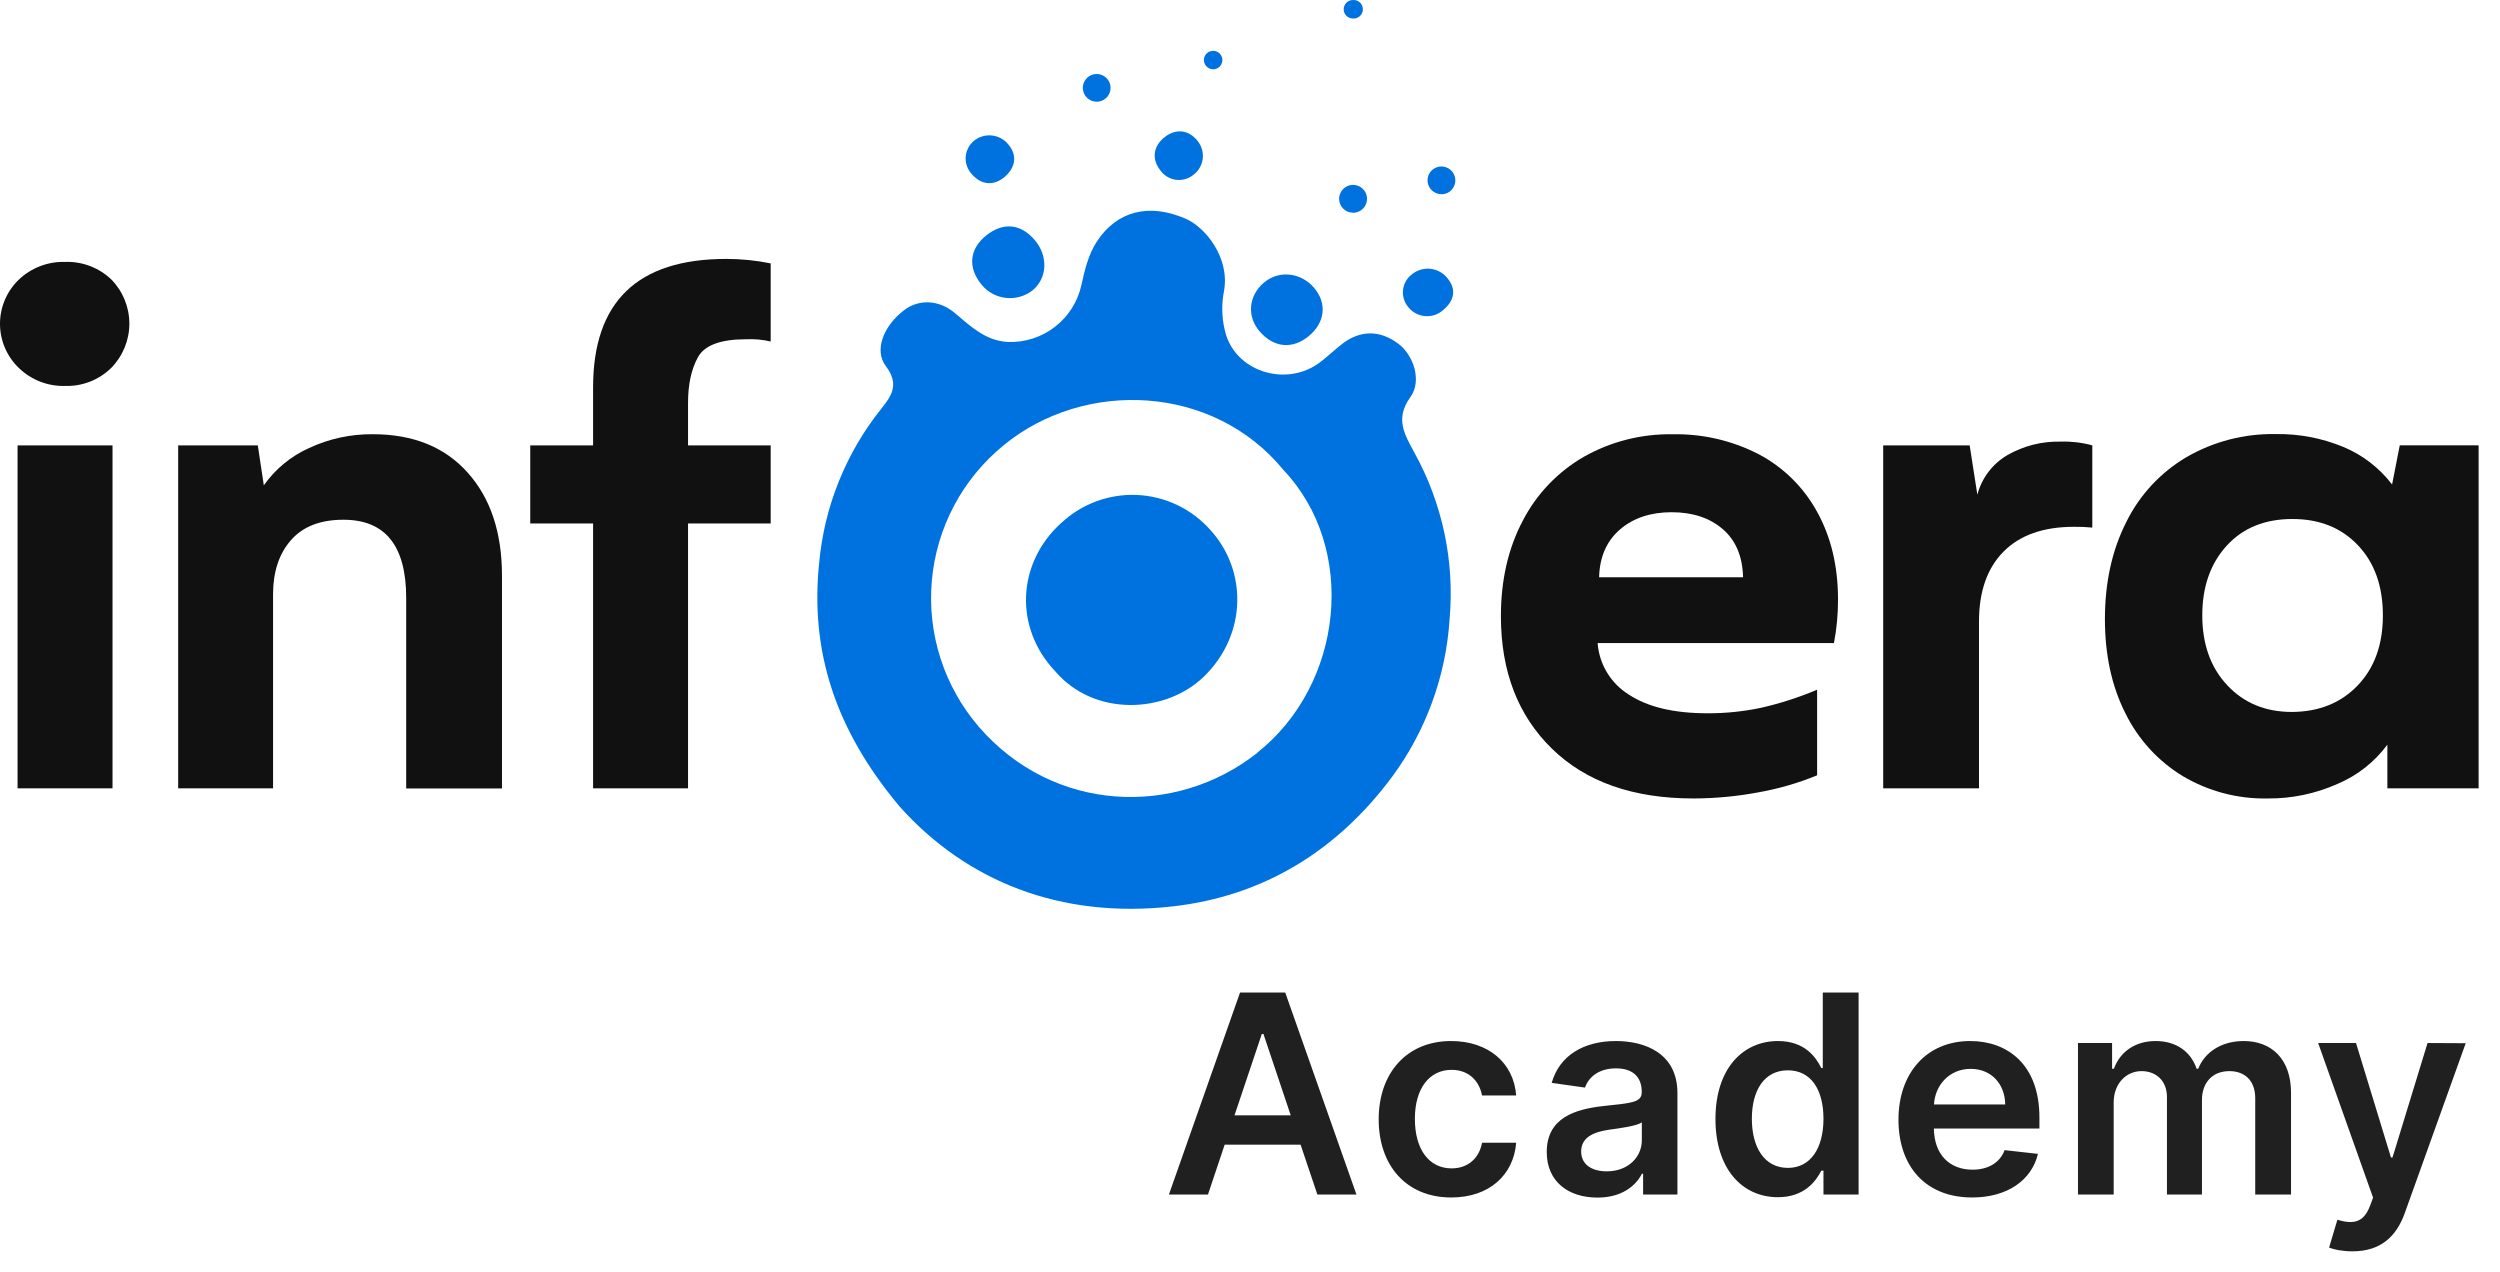 <svg width="116" height="59" viewBox="0 0 116 59" fill="none" xmlns="http://www.w3.org/2000/svg">
<path fill-rule="evenodd" clip-rule="evenodd" d="M65.444 18.423C65.986 17.673 65.593 16.483 64.885 15.951C64.009 15.292 63.082 15.308 62.218 16.003C61.886 16.269 61.575 16.564 61.235 16.82C59.757 17.932 57.487 17.321 56.9 15.576C56.695 14.909 56.658 14.202 56.791 13.517C57.085 11.943 55.902 10.518 54.997 10.141C53.306 9.414 51.82 9.786 50.885 11.221C50.504 11.804 50.325 12.547 50.173 13.242C50.002 14.006 49.57 14.686 48.95 15.165C48.331 15.645 47.564 15.893 46.781 15.868C45.714 15.815 45.029 15.129 44.291 14.514C43.553 13.899 42.62 13.878 41.95 14.393C41.011 15.104 40.54 16.241 41.102 16.987C41.733 17.815 41.382 18.355 40.902 18.952C39.254 21.005 38.247 23.498 38.009 26.12C37.588 30.196 38.735 33.835 41.743 37.424C44.844 40.889 49.194 42.637 54.384 42.06C58.651 41.584 62.06 39.453 64.596 36.04C66.171 33.903 67.097 31.357 67.263 28.707C67.495 26.041 66.93 23.366 65.639 21.022C65.175 20.162 64.711 19.436 65.444 18.423ZM58.331 34.938C54.549 37.927 48.881 37.733 45.413 33.718C44.617 32.791 44.013 31.713 43.64 30.55C43.266 29.386 43.129 28.16 43.237 26.943C43.345 25.725 43.696 24.542 44.269 23.462C44.842 22.383 45.625 21.429 46.573 20.656C50.33 17.579 56.297 17.828 59.553 21.809C63.001 25.443 62.353 31.756 58.321 34.938H58.331ZM45.751 10.934C44.971 11.561 44.896 12.431 45.557 13.224C45.842 13.564 46.248 13.779 46.69 13.824C47.131 13.869 47.573 13.741 47.92 13.466C48.605 12.888 48.641 11.866 48.001 11.126C47.36 10.384 46.551 10.29 45.751 10.934ZM60.733 15.589C61.486 14.962 61.582 14.071 60.975 13.357C60.369 12.643 59.348 12.52 58.646 13.114C57.944 13.707 57.839 14.658 58.433 15.36C59.092 16.138 59.969 16.225 60.733 15.589ZM65.52 12.723C65.406 12.807 65.311 12.914 65.239 13.036C65.168 13.158 65.121 13.293 65.103 13.433C65.085 13.573 65.095 13.716 65.133 13.852C65.171 13.988 65.236 14.115 65.325 14.226C65.418 14.35 65.536 14.453 65.671 14.529C65.806 14.605 65.956 14.652 66.111 14.666C66.265 14.681 66.421 14.664 66.568 14.615C66.715 14.566 66.851 14.487 66.966 14.382C67.499 13.945 67.574 13.407 67.167 12.916C67.072 12.794 66.954 12.693 66.82 12.617C66.686 12.541 66.537 12.492 66.384 12.474C66.231 12.456 66.075 12.469 65.927 12.512C65.779 12.554 65.64 12.626 65.52 12.723ZM55.34 8.137C55.462 8.053 55.565 7.945 55.644 7.82C55.723 7.695 55.776 7.556 55.8 7.41C55.823 7.264 55.818 7.115 55.783 6.972C55.748 6.829 55.685 6.694 55.596 6.575C55.186 6.026 54.585 5.941 54.048 6.357C53.511 6.772 53.424 7.376 53.838 7.902C53.92 8.018 54.024 8.117 54.144 8.192C54.265 8.267 54.399 8.317 54.539 8.339C54.68 8.361 54.823 8.354 54.961 8.319C55.098 8.285 55.227 8.223 55.34 8.137ZM46.628 8.197C47.135 7.757 47.199 7.188 46.793 6.712C46.699 6.591 46.581 6.491 46.446 6.418C46.312 6.344 46.164 6.299 46.011 6.285C45.859 6.27 45.705 6.287 45.559 6.334C45.413 6.381 45.278 6.457 45.163 6.557C45.058 6.651 44.972 6.764 44.911 6.891C44.85 7.018 44.815 7.155 44.807 7.295C44.8 7.436 44.82 7.576 44.867 7.709C44.914 7.841 44.987 7.963 45.081 8.068C45.527 8.594 46.116 8.641 46.631 8.197H46.628ZM49.226 24.279C47.179 26.143 47.056 29.128 48.95 31.134C50.753 33.266 54.085 33.126 55.87 31.385C57.873 29.43 57.876 26.457 56.15 24.579C55.72 24.097 55.198 23.706 54.615 23.429C54.032 23.152 53.398 22.994 52.753 22.966C52.108 22.938 51.463 23.04 50.858 23.266C50.252 23.491 49.699 23.836 49.229 24.279H49.226ZM50.888 4.72C51.016 4.72 51.141 4.681 51.246 4.61C51.352 4.539 51.434 4.437 51.483 4.319C51.531 4.201 51.542 4.071 51.517 3.946C51.491 3.821 51.428 3.707 51.337 3.618C51.246 3.528 51.13 3.468 51.005 3.445C50.879 3.421 50.749 3.436 50.632 3.486C50.515 3.536 50.415 3.62 50.346 3.728C50.276 3.835 50.241 3.96 50.243 4.088C50.246 4.257 50.316 4.418 50.437 4.537C50.559 4.655 50.722 4.721 50.892 4.72H50.888ZM62.776 9.873C62.905 9.874 63.03 9.837 63.138 9.766C63.245 9.696 63.328 9.595 63.378 9.477C63.428 9.359 63.442 9.229 63.417 9.103C63.393 8.977 63.332 8.862 63.241 8.771C63.151 8.68 63.036 8.618 62.91 8.592C62.784 8.567 62.654 8.579 62.535 8.628C62.417 8.677 62.315 8.76 62.244 8.866C62.173 8.973 62.135 9.098 62.135 9.226C62.135 9.397 62.203 9.56 62.324 9.681C62.445 9.802 62.609 9.869 62.78 9.869L62.776 9.873ZM66.884 9.015C67.011 9.014 67.136 8.976 67.242 8.905C67.348 8.834 67.43 8.733 67.479 8.615C67.528 8.497 67.54 8.368 67.515 8.243C67.49 8.118 67.428 8.003 67.338 7.913C67.248 7.823 67.132 7.762 67.007 7.737C66.882 7.712 66.752 7.725 66.635 7.774C66.517 7.823 66.416 7.905 66.345 8.011C66.275 8.118 66.237 8.242 66.237 8.37C66.238 8.541 66.307 8.705 66.429 8.825C66.551 8.945 66.716 9.012 66.887 9.011L66.884 9.015ZM56.297 3.215C56.382 3.214 56.464 3.187 56.533 3.139C56.603 3.091 56.657 3.024 56.688 2.946C56.719 2.867 56.727 2.781 56.709 2.698C56.692 2.616 56.65 2.54 56.59 2.481C56.529 2.422 56.453 2.382 56.37 2.366C56.287 2.351 56.201 2.36 56.123 2.393C56.045 2.425 55.979 2.481 55.932 2.551C55.886 2.622 55.861 2.704 55.861 2.789C55.863 2.903 55.91 3.012 55.991 3.092C56.073 3.172 56.183 3.216 56.297 3.215ZM62.78 0.859C62.839 0.863 62.898 0.855 62.953 0.835C63.008 0.815 63.059 0.784 63.102 0.744C63.145 0.703 63.179 0.655 63.203 0.601C63.226 0.547 63.238 0.489 63.238 0.43C63.238 0.371 63.226 0.313 63.203 0.259C63.179 0.205 63.145 0.157 63.102 0.116C63.059 0.076 63.008 0.045 62.953 0.025C62.898 0.005 62.839 -0.003 62.78 0.001C62.723 0.001 62.667 0.012 62.615 0.033C62.562 0.055 62.514 0.086 62.474 0.126C62.434 0.166 62.402 0.213 62.38 0.266C62.358 0.318 62.346 0.374 62.346 0.431C62.347 0.545 62.393 0.654 62.475 0.735C62.556 0.815 62.666 0.86 62.78 0.859Z" fill="#0072DF"/>
<path d="M0.867 17.067C0.593 16.802 0.375 16.485 0.226 16.134C0.077 15.783 0 15.405 0 15.024C0 14.643 0.077 14.265 0.226 13.914C0.375 13.563 0.593 13.246 0.867 12.981C1.153 12.707 1.491 12.492 1.861 12.35C2.231 12.208 2.626 12.141 3.022 12.153C3.417 12.139 3.81 12.204 4.179 12.345C4.548 12.485 4.885 12.699 5.17 12.972C5.706 13.522 6.004 14.259 6.002 15.027C5.999 15.794 5.695 16.53 5.156 17.076C4.874 17.351 4.54 17.566 4.174 17.709C3.807 17.852 3.415 17.919 3.022 17.908C2.625 17.919 2.229 17.851 1.859 17.706C1.489 17.562 1.151 17.345 0.867 17.067ZM0.815 20.665H5.221V36.58H0.815V20.665Z" fill="#111111"/>
<path d="M21.692 21.921C22.759 23.106 23.292 24.705 23.292 26.719V36.584H18.847V27.739C18.847 25.322 17.875 24.114 15.932 24.116C14.866 24.116 14.056 24.43 13.504 25.059C12.951 25.688 12.673 26.523 12.67 27.564V36.58H8.267V20.665H11.962L12.241 22.52C12.772 21.765 13.497 21.167 14.339 20.79C15.262 20.358 16.27 20.139 17.289 20.148C19.163 20.146 20.631 20.737 21.692 21.921Z" fill="#111111"/>
<path d="M32.386 16.573C32.078 17.128 31.925 17.832 31.925 18.688V20.665H35.76V24.288H31.925V36.58H27.519V24.288H24.603V20.665H27.519V17.977C27.519 14.002 29.577 12.014 33.694 12.014C34.388 12.013 35.081 12.082 35.76 12.222V15.845C35.385 15.758 35 15.723 34.615 15.742C33.435 15.742 32.691 16.019 32.386 16.573Z" fill="#111111"/>
<path d="M85.095 29.837H74.13C74.165 30.322 74.315 30.791 74.567 31.207C74.818 31.622 75.165 31.973 75.579 32.229C76.452 32.807 77.67 33.096 79.231 33.096C80.074 33.099 80.914 33.012 81.738 32.836C82.619 32.633 83.481 32.355 84.314 32.003V35.974C83.44 36.334 82.53 36.598 81.599 36.763C80.603 36.951 79.591 37.046 78.577 37.049C75.777 37.049 73.588 36.279 72.01 34.739C70.432 33.199 69.643 31.151 69.642 28.593C69.642 26.918 69.98 25.442 70.655 24.164C71.295 22.925 72.277 21.896 73.484 21.198C74.739 20.488 76.162 20.126 77.604 20.15C78.997 20.121 80.376 20.441 81.614 21.081C82.76 21.689 83.701 22.621 84.32 23.76C84.961 24.92 85.282 26.269 85.284 27.808C85.287 28.489 85.224 29.168 85.095 29.837ZM80.879 26.784C80.854 25.814 80.539 25.069 79.933 24.549C79.328 24.029 78.538 23.769 77.565 23.767C76.592 23.767 75.787 24.034 75.17 24.565C74.553 25.096 74.222 25.837 74.199 26.784H80.879Z" fill="#111111"/>
<path d="M97.083 20.665V24.48C96.801 24.452 96.517 24.44 96.233 24.444C94.811 24.444 93.72 24.829 92.961 25.598C92.203 26.366 91.824 27.45 91.825 28.847V36.58H87.38V20.665H91.393L91.749 22.954C91.953 22.18 92.455 21.518 93.146 21.115C93.898 20.685 94.753 20.47 95.618 20.491C96.112 20.475 96.606 20.534 97.083 20.665Z" fill="#111111"/>
<path d="M115.008 20.665V36.58H110.774V34.553C110.181 35.355 109.383 35.983 108.463 36.372C107.437 36.83 106.325 37.061 105.202 37.049C103.827 37.074 102.473 36.717 101.29 36.017C100.14 35.321 99.215 34.31 98.623 33.105C97.986 31.85 97.668 30.391 97.668 28.727C97.668 27.028 97.998 25.528 98.657 24.228C99.275 22.969 100.25 21.919 101.459 21.207C102.711 20.485 104.135 20.116 105.581 20.141C106.663 20.122 107.737 20.326 108.737 20.74C109.629 21.112 110.407 21.713 110.993 22.481L111.349 20.662L115.008 20.665ZM109.395 31.806C110.176 30.991 110.566 29.907 110.566 28.554C110.566 27.201 110.182 26.118 109.412 25.304C108.642 24.488 107.627 24.081 106.368 24.082C105.085 24.082 104.066 24.497 103.314 25.326C102.561 26.155 102.185 27.232 102.186 28.558C102.186 29.889 102.571 30.967 103.34 31.791C104.11 32.616 105.107 33.031 106.333 33.035C107.594 33.029 108.615 32.62 109.395 31.806Z" fill="#111111"/>
<path d="M56.05 55.426L56.824 53.114H60.348L61.126 55.426H62.939L59.634 46.052H57.538L54.238 55.426H56.05ZM57.281 51.751L58.549 47.974H58.623L59.89 51.751H57.281ZM67.339 55.563C69.106 55.563 70.232 54.515 70.351 53.023H68.767C68.626 53.778 68.081 54.213 67.353 54.213C66.319 54.213 65.65 53.348 65.65 51.911C65.65 50.492 66.332 49.641 67.353 49.641C68.149 49.641 68.639 50.153 68.767 50.831H70.351C70.237 49.306 69.046 48.304 67.33 48.304C65.27 48.304 63.971 49.792 63.971 51.938C63.971 54.066 65.239 55.563 67.339 55.563ZM74.121 55.568C75.224 55.568 75.883 55.051 76.186 54.46H76.24V55.426H77.833V50.721C77.833 48.862 76.318 48.304 74.977 48.304C73.499 48.304 72.364 48.963 71.998 50.245L73.544 50.464C73.709 49.984 74.176 49.572 74.986 49.572C75.755 49.572 76.176 49.965 76.176 50.657V50.684C76.176 51.16 75.677 51.183 74.437 51.316C73.073 51.462 71.769 51.87 71.769 53.453C71.769 54.836 72.78 55.568 74.121 55.568ZM74.552 54.35C73.86 54.35 73.366 54.035 73.366 53.426C73.366 52.789 73.92 52.524 74.661 52.419C75.096 52.359 75.966 52.249 76.181 52.075V52.904C76.181 53.687 75.549 54.35 74.552 54.35ZM82.495 55.55C83.703 55.55 84.248 54.831 84.509 54.318H84.609V55.426H86.239V46.052H84.577V49.558H84.509C84.257 49.05 83.74 48.304 82.499 48.304C80.874 48.304 79.597 49.577 79.597 51.92C79.597 54.236 80.838 55.55 82.495 55.55ZM82.957 54.19C81.863 54.19 81.286 53.229 81.286 51.911C81.286 50.602 81.854 49.663 82.957 49.663C84.023 49.663 84.609 50.547 84.609 51.911C84.609 53.275 84.014 54.19 82.957 54.19ZM91.503 55.563C93.142 55.563 94.268 54.762 94.561 53.54L93.014 53.366C92.79 53.961 92.24 54.273 91.526 54.273C90.455 54.273 89.746 53.568 89.732 52.364H94.629V51.856C94.629 49.389 93.147 48.304 91.416 48.304C89.403 48.304 88.089 49.782 88.089 51.952C88.089 54.158 89.384 55.563 91.503 55.563ZM89.737 51.247C89.787 50.35 90.451 49.595 91.439 49.595C92.391 49.595 93.032 50.291 93.041 51.247H89.737ZM96.418 55.426H98.075V51.151C98.075 50.286 98.651 49.7 99.365 49.7C100.066 49.7 100.546 50.172 100.546 50.895V55.426H102.171V51.041C102.171 50.249 102.643 49.7 103.444 49.7C104.112 49.7 104.643 50.094 104.643 50.963V55.426H106.304V50.707C106.304 49.137 105.398 48.304 104.107 48.304C103.087 48.304 102.309 48.807 101.997 49.59H101.924C101.654 48.794 100.972 48.304 100.025 48.304C99.082 48.304 98.377 48.789 98.084 49.59H98.001V48.396H96.418V55.426ZM109.15 58.062C110.441 58.062 111.187 57.399 111.585 56.277L114.409 48.405L112.638 48.396L111.013 53.705H110.94L109.319 48.396H107.562L110.111 55.572L109.969 55.952C109.663 56.753 109.177 56.808 108.454 56.598L108.07 57.888C108.294 57.98 108.697 58.062 109.15 58.062Z" fill="#202020"/>
</svg>
